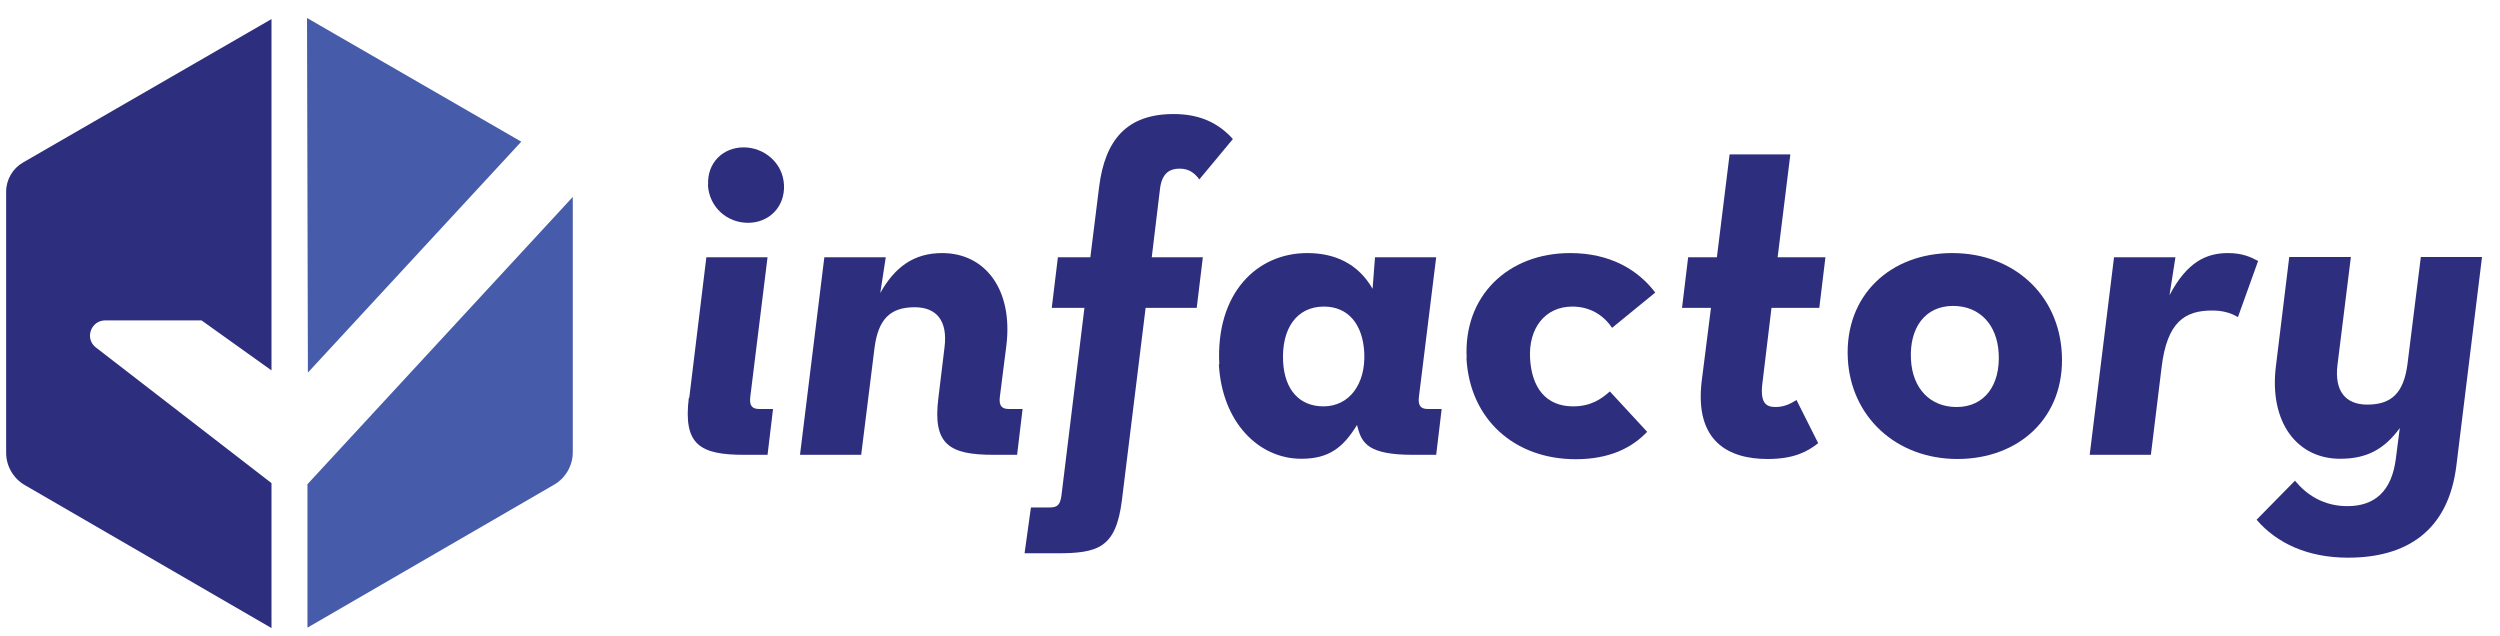 <svg width="114" height="29" viewBox="0 0 114 29" fill="none" xmlns="http://www.w3.org/2000/svg">
<g clip-path="url(#clip0_753_2)">
<path d="M14.02 28.62L25.27 22.1C25.79 21.8 26.119 21.23 26.119 20.63V8.98L14.02 22.08V28.62Z" fill="#465CAA"/>
<path d="M12.38 16.9V0.87L1.05 7.41C0.58 7.68 0.28 8.19 0.28 8.74V20.65C0.28 21.25 0.61 21.82 1.13 22.12L12.38 28.64V22.03L4.34 15.82C3.86 15.4 4.16 14.61 4.8 14.61H9.19L12.38 16.89V16.9Z" fill="#2E2E7E"/>
<path d="M14 0.82L23.77 6.46L14.04 16.99L14 0.82Z" fill="#465CAA"/>
<path d="M31.43 18.14L32.21 11.73H35L34.21 18.12C34.17 18.5 34.3 18.65 34.62 18.65H35.25L35 20.74H33.94C31.91 20.74 31.15 20.28 31.41 18.14H31.43ZM32.29 8.43C32.24 7.41 32.98 6.72 33.91 6.72C34.84 6.72 35.7 7.42 35.75 8.43C35.8 9.44 35.06 10.16 34.11 10.16C33.16 10.16 32.34 9.46 32.28 8.43H32.29Z" fill="#2E2E7E"/>
<path d="M37.6 11.73H40.391L40.141 13.36C40.8 12.18 41.67 11.54 42.961 11.54C44.931 11.54 46.2 13.21 45.891 15.75L45.59 18.12C45.55 18.5 45.681 18.65 46.001 18.65H46.63L46.38 20.74H45.321C43.291 20.74 42.52 20.28 42.791 18.14L43.071 15.83C43.221 14.62 42.7 14.01 41.711 14.01C40.59 14.01 40.05 14.56 39.88 15.85L39.27 20.74H36.48L37.59 11.73H37.6Z" fill="#2E2E7E"/>
<path d="M47.96 14.04L48.24 11.73H49.72L50.12 8.52C50.39 6.38 51.38 5.2 53.52 5.2C54.73 5.2 55.57 5.62 56.22 6.34L54.69 8.18C54.46 7.88 54.22 7.69 53.78 7.69C53.34 7.69 52.99 7.9 52.9 8.58L52.52 11.73H54.85L54.57 14.04H52.24L51.16 22.8C50.89 25 50.06 25.23 48.18 25.23H46.72L47.01 23.14H47.86C48.18 23.14 48.34 23.06 48.4 22.61L49.45 14.04H47.97H47.96Z" fill="#2E2E7E"/>
<path d="M55.6 16.62C55.43 13.36 57.32 11.54 59.61 11.54C60.84 11.54 61.92 12 62.59 13.17L62.7 11.73H65.49L64.7 18.12C64.66 18.5 64.79 18.65 65.11 18.65H65.74L65.49 20.74H64.43C62.4 20.74 62.1 20.21 61.91 19.49L61.88 19.38C61.24 20.42 60.59 20.92 59.34 20.92C57.39 20.92 55.72 19.25 55.58 16.61L55.6 16.62ZM62.21 16.07C62.14 14.8 61.49 13.98 60.37 13.98C59.14 13.98 58.43 14.97 58.51 16.5C58.58 17.77 59.25 18.53 60.35 18.53C61.53 18.53 62.28 17.51 62.21 16.08V16.07Z" fill="#2E2E7E"/>
<path d="M66.88 16.32C66.73 13.49 68.77 11.54 71.6 11.54C73.42 11.54 74.69 12.3 75.48 13.34L73.51 14.95C73.1 14.34 72.47 13.98 71.7 13.98C70.45 13.98 69.7 14.97 69.77 16.33C69.84 17.66 70.48 18.53 71.73 18.53C72.58 18.53 73.04 18.17 73.41 17.85L75.11 19.69C74.41 20.43 73.38 20.94 71.85 20.94C69.08 20.94 67.02 19.14 66.87 16.33L66.88 16.32Z" fill="#2E2E7E"/>
<path d="M76.7 14.04L76.98 11.73H78.29L78.87 7.04H81.64L81.06 11.73H83.24L82.96 14.04H80.78L80.37 17.44C80.25 18.35 80.51 18.56 80.96 18.56C81.41 18.56 81.71 18.37 81.92 18.24L82.91 20.21C82.44 20.57 81.85 20.93 80.6 20.93C78.82 20.93 77.26 20.13 77.6 17.36L78.02 14.04H76.71H76.7Z" fill="#2E2E7E"/>
<path d="M84.26 16.36C84.11 13.44 86.23 11.54 89.02 11.54C91.81 11.54 93.88 13.42 94.02 16.13C94.17 19.05 92.05 20.93 89.26 20.93C86.47 20.93 84.4 19.01 84.26 16.36ZM91.14 16.11C91.07 14.8 90.27 13.95 89.06 13.95C87.79 13.95 87.06 14.94 87.14 16.4C87.21 17.71 88.01 18.56 89.22 18.56C90.49 18.56 91.22 17.57 91.14 16.11Z" fill="#2E2E7E"/>
<path d="M96.41 11.73H99.2L98.93 13.46C99.74 11.92 100.63 11.54 101.6 11.54C102.23 11.54 102.62 11.71 102.97 11.9L102.05 14.46C101.7 14.25 101.32 14.16 100.87 14.16C99.64 14.16 98.82 14.67 98.57 16.74L98.08 20.74H95.29L96.4 11.73H96.41Z" fill="#2E2E7E"/>
<path d="M102.9 23.7L104.65 21.92C105.17 22.55 105.94 23.08 107.04 23.08C108.29 23.08 109.06 22.4 109.25 20.92L109.43 19.52C108.72 20.49 107.92 20.92 106.71 20.92C104.74 20.92 103.47 19.25 103.78 16.71L104.39 11.72H107.2L106.59 16.63C106.44 17.84 106.96 18.45 107.95 18.45C109.07 18.45 109.61 17.9 109.78 16.61L110.39 11.72H113.18L112.01 21.24C111.64 24.22 109.73 25.43 107.07 25.43C105.23 25.43 103.82 24.77 102.9 23.7Z" fill="#2E2E7E"/>
</g>
<defs>
<clipPath id="clip0_753_2">
<rect width="114" height="29" fill="white"/>
</clipPath>
</defs>
</svg>
